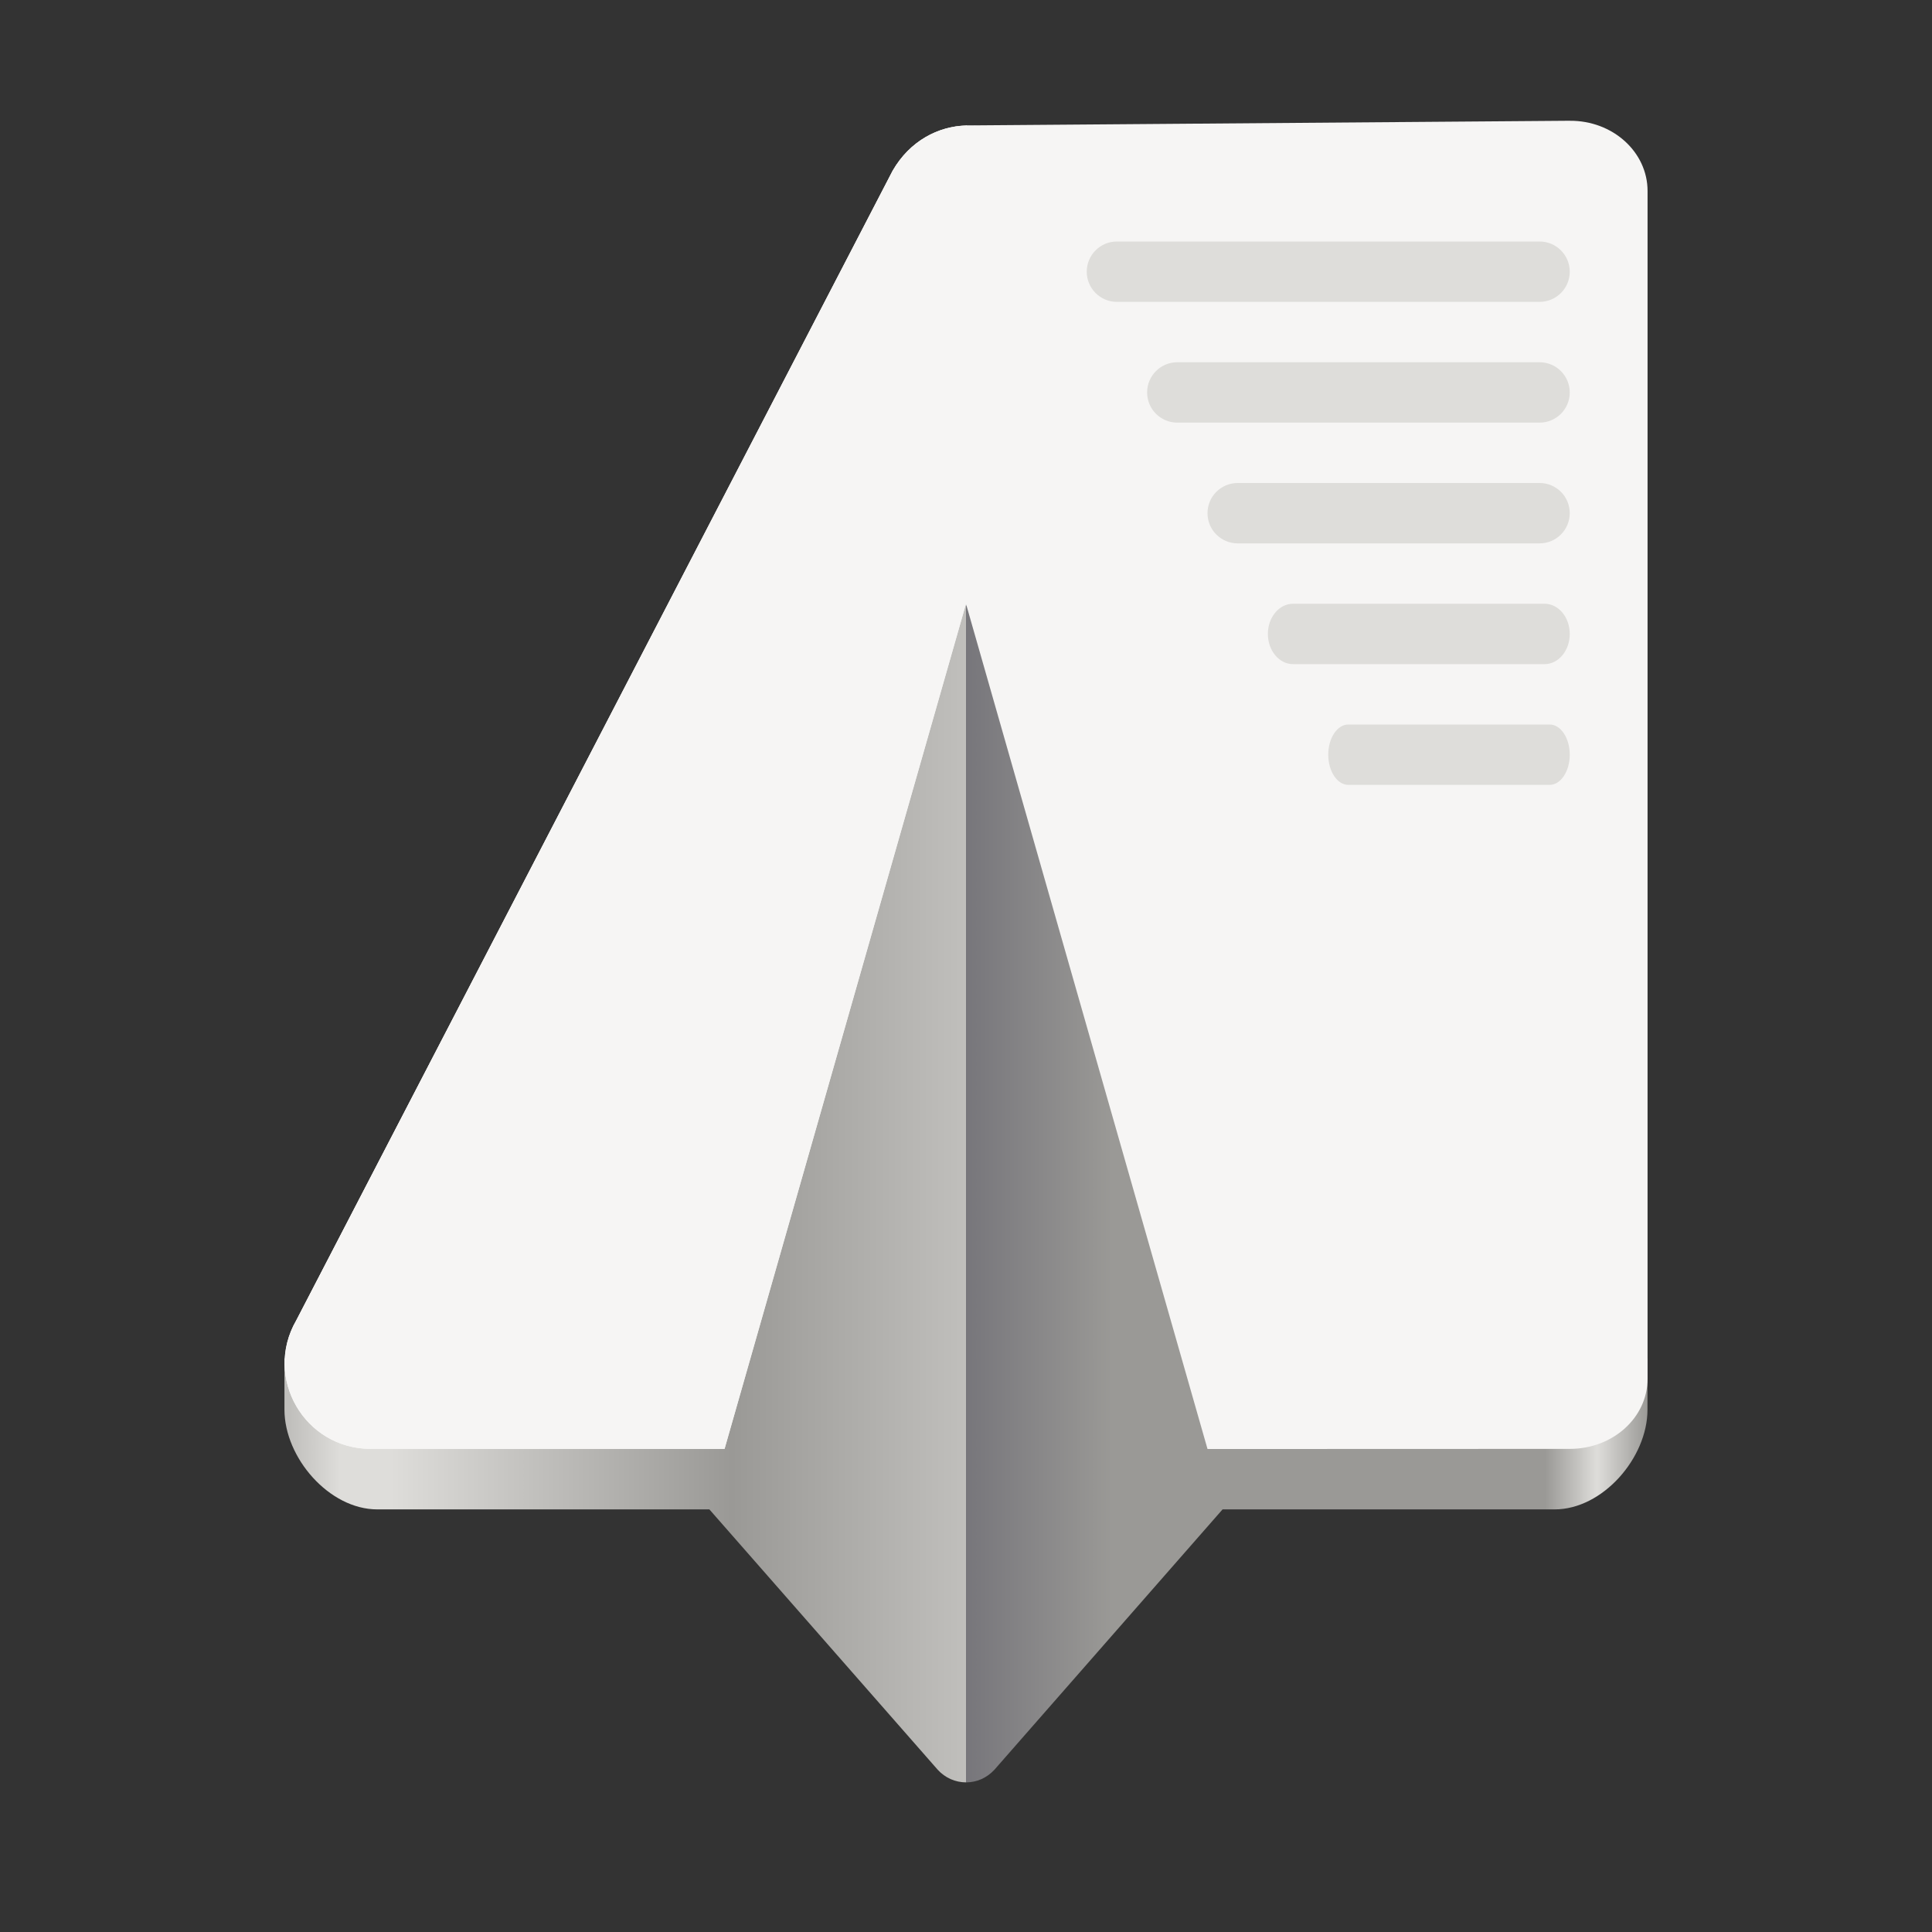 <?xml version="1.0" encoding="UTF-8"?>
<svg height="128px" viewBox="0 0 128 128" width="128px" xmlns="http://www.w3.org/2000/svg" xmlns:xlink="http://www.w3.org/1999/xlink">
    <rect x="0" y="0" width="128" height="128" fill="#333333" stroke="none"/>
    <linearGradient id="a" gradientUnits="userSpaceOnUse" x1="18.85" x2="109.15" y1="94.583" y2="94.583">
        <stop offset="0.004" stop-color="#c0bfbc"/>
        <stop offset="0.041" stop-color="#deddda"/>
        <stop offset="0.078" stop-color="#deddda"/>
        <stop offset="0.328" stop-color="#9a9996"/>
        <stop offset="0.5" stop-color="#c0bfbc"/>
        <stop offset="0.5" stop-color="#77767b"/>
        <stop offset="0.607" stop-color="#9a9996"/>
        <stop offset="0.795" stop-color="#9a9996"/>
        <stop offset="0.925" stop-color="#9a9996"/>
        <stop offset="0.963" stop-color="#deddda"/>
        <stop offset="1" stop-color="#9a9996"/>
    </linearGradient>
    <path d="m 64.16 8.309 c -1.918 -0.004 -3.859 0.992 -5.02 3.004 l -39.512 76.168 c -0.473 0.816 -0.676 1.672 -0.723 2.52 h -0.059 v 3.395 c 0.004 3.188 2.965 6.605 6.152 6.605 h 22 l 15.129 17.25 c 0.242 0.266 0.535 0.477 0.859 0.621 c 0.32 0.141 0.668 0.215 1.02 0.215 c 0.348 0 0.695 -0.074 1.016 -0.215 c 0.32 -0.145 0.613 -0.355 0.859 -0.621 l 15.117 -17.25 h 22 c 3.188 0 6.152 -3.418 6.152 -6.605 v -2.957 c 0 -0.023 -0.004 -0.043 0 -0.062 v -0.375 h -0.047 c -0.047 -0.848 -0.25 -1.703 -0.719 -2.52 l -39.387 -76.168 c -1.043 -1.992 -2.926 -2.996 -4.84 -3.004 z m 0 0" fill="url(#a)"/>
    <path d="m 104 8 l -39.828 0.309 h -0.012 c -0.004 0 -0.008 0 -0.016 0 l -0.145 0.004 v 0.008 c -1.863 0.051 -3.734 1.035 -4.859 2.992 l -39.512 76.168 c -2.195 3.785 0.547 8.512 4.93 8.512 h 23.445 l 15.996 -55.992 l 16 55.992 v 0.008 l 23.453 -0.008 h 0.547 c 2.855 0 5.156 -2.07 5.156 -4.648 v -78.695 c 0 -2.574 -2.301 -4.672 -5.156 -4.648 z m 0 0" fill="#f6f5f4"/>
    <g fill="#deddda">
        <path d="m 74 16 h 28 c 1.105 0 2 0.895 2 2 s -0.895 2 -2 2 h -28 c -1.105 0 -2 -0.895 -2 -2 s 0.895 -2 2 -2 z m 0 0"/>
        <path d="m 78 24 h 24 c 1.105 0 2 0.895 2 2 s -0.895 2 -2 2 h -24 c -1.105 0 -2 -0.895 -2 -2 s 0.895 -2 2 -2 z m 0 0"/>
        <path d="m 82 32 h 20 c 1.105 0 2 0.895 2 2 s -0.895 2 -2 2 h -20 c -1.105 0 -2 -0.895 -2 -2 s 0.895 -2 2 -2 z m 0 0"/>
        <path d="m 85.668 40 h 16.664 c 0.922 0 1.668 0.895 1.668 2 s -0.746 2 -1.668 2 h -16.664 c -0.922 0 -1.668 -0.895 -1.668 -2 s 0.746 -2 1.668 -2 z m 0 0"/>
    </g>
    <path d="m 64 8.312 v 0.008 c -1.863 0.051 -3.734 1.035 -4.859 2.992 l -39.512 76.168 c -2.195 3.785 0.547 8.512 4.93 8.512 h 23.445 l 15.996 -55.992 l 0.07 0.238 v -31.926 z m 0 0" fill="#f6f5f4"/>
    <path d="m 89.332 48 h 13.336 c 0.734 0 1.332 0.895 1.332 2 s -0.598 2 -1.332 2 h -13.336 c -0.734 0 -1.332 -0.895 -1.332 -2 s 0.598 -2 1.332 -2 z m 0 0" fill="#deddda"/>
</svg>
